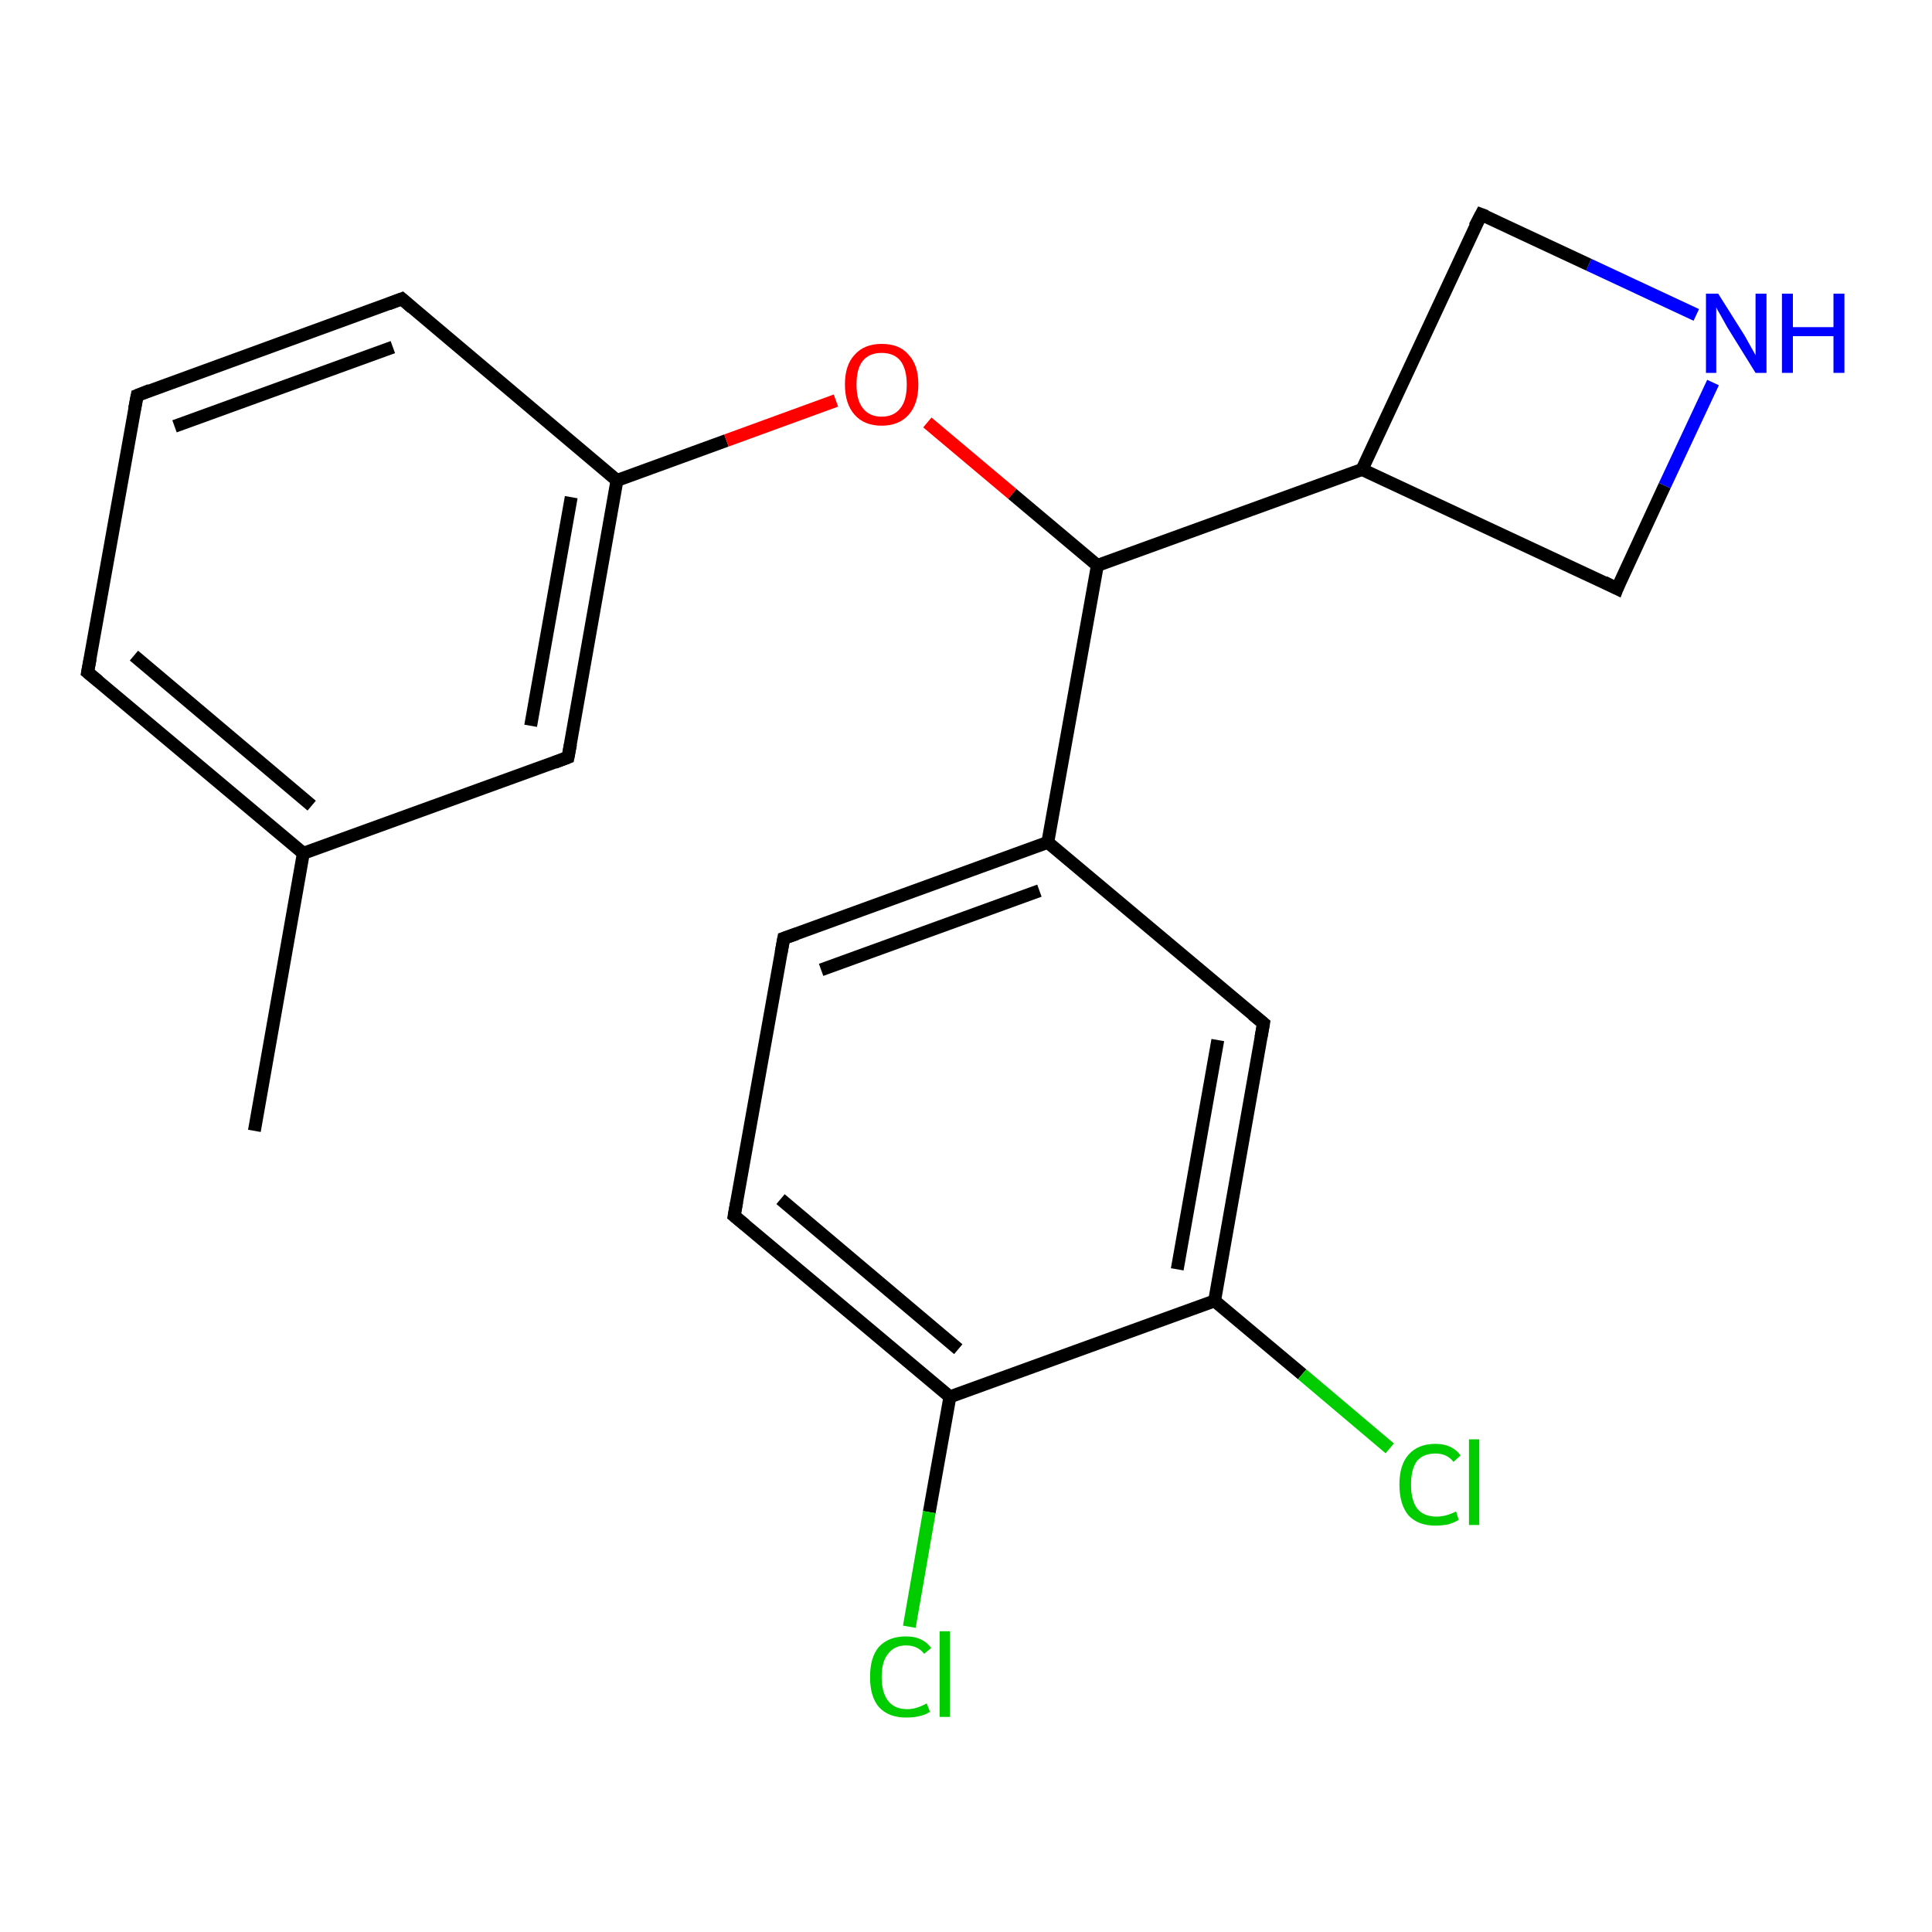 <?xml version='1.0' encoding='iso-8859-1'?>
<svg version='1.1' baseProfile='full'
              xmlns='http://www.w3.org/2000/svg'
                      xmlns:rdkit='http://www.rdkit.org/xml'
                      xmlns:xlink='http://www.w3.org/1999/xlink'
                  xml:space='preserve'
width='300px' height='300px' viewBox='0 0 300 300'>
<!-- END OF HEADER -->
<rect style='opacity:1.0;fill:#FFFFFF;stroke:none' width='300.0' height='300.0' x='0.0' y='0.0'> </rect>
<path class='bond-0 atom-0 atom-1' d='M 39.5,175.6 L 47.1,132.5' style='fill:none;fill-rule:evenodd;stroke:#000000;stroke-width:2.0px;stroke-linecap:butt;stroke-linejoin:miter;stroke-opacity:1' />
<path class='bond-1 atom-1 atom-2' d='M 47.1,132.5 L 13.6,104.4' style='fill:none;fill-rule:evenodd;stroke:#000000;stroke-width:2.0px;stroke-linecap:butt;stroke-linejoin:miter;stroke-opacity:1' />
<path class='bond-1 atom-1 atom-2' d='M 48.4,125.1 L 20.8,101.8' style='fill:none;fill-rule:evenodd;stroke:#000000;stroke-width:2.0px;stroke-linecap:butt;stroke-linejoin:miter;stroke-opacity:1' />
<path class='bond-2 atom-2 atom-3' d='M 13.6,104.4 L 21.3,61.4' style='fill:none;fill-rule:evenodd;stroke:#000000;stroke-width:2.0px;stroke-linecap:butt;stroke-linejoin:miter;stroke-opacity:1' />
<path class='bond-3 atom-3 atom-4' d='M 21.3,61.4 L 62.4,46.4' style='fill:none;fill-rule:evenodd;stroke:#000000;stroke-width:2.0px;stroke-linecap:butt;stroke-linejoin:miter;stroke-opacity:1' />
<path class='bond-3 atom-3 atom-4' d='M 27.1,66.2 L 61.0,53.9' style='fill:none;fill-rule:evenodd;stroke:#000000;stroke-width:2.0px;stroke-linecap:butt;stroke-linejoin:miter;stroke-opacity:1' />
<path class='bond-4 atom-4 atom-5' d='M 62.4,46.4 L 95.8,74.6' style='fill:none;fill-rule:evenodd;stroke:#000000;stroke-width:2.0px;stroke-linecap:butt;stroke-linejoin:miter;stroke-opacity:1' />
<path class='bond-5 atom-5 atom-6' d='M 95.8,74.6 L 112.8,68.4' style='fill:none;fill-rule:evenodd;stroke:#000000;stroke-width:2.0px;stroke-linecap:butt;stroke-linejoin:miter;stroke-opacity:1' />
<path class='bond-5 atom-5 atom-6' d='M 112.8,68.4 L 129.8,62.2' style='fill:none;fill-rule:evenodd;stroke:#FF0000;stroke-width:2.0px;stroke-linecap:butt;stroke-linejoin:miter;stroke-opacity:1' />
<path class='bond-6 atom-6 atom-7' d='M 144.0,65.6 L 157.2,76.7' style='fill:none;fill-rule:evenodd;stroke:#FF0000;stroke-width:2.0px;stroke-linecap:butt;stroke-linejoin:miter;stroke-opacity:1' />
<path class='bond-6 atom-6 atom-7' d='M 157.2,76.7 L 170.4,87.8' style='fill:none;fill-rule:evenodd;stroke:#000000;stroke-width:2.0px;stroke-linecap:butt;stroke-linejoin:miter;stroke-opacity:1' />
<path class='bond-7 atom-7 atom-8' d='M 170.4,87.8 L 211.5,72.9' style='fill:none;fill-rule:evenodd;stroke:#000000;stroke-width:2.0px;stroke-linecap:butt;stroke-linejoin:miter;stroke-opacity:1' />
<path class='bond-8 atom-8 atom-9' d='M 211.5,72.9 L 251.1,91.4' style='fill:none;fill-rule:evenodd;stroke:#000000;stroke-width:2.0px;stroke-linecap:butt;stroke-linejoin:miter;stroke-opacity:1' />
<path class='bond-9 atom-9 atom-10' d='M 251.1,91.4 L 258.5,75.4' style='fill:none;fill-rule:evenodd;stroke:#000000;stroke-width:2.0px;stroke-linecap:butt;stroke-linejoin:miter;stroke-opacity:1' />
<path class='bond-9 atom-9 atom-10' d='M 258.5,75.4 L 266.0,59.4' style='fill:none;fill-rule:evenodd;stroke:#0000FF;stroke-width:2.0px;stroke-linecap:butt;stroke-linejoin:miter;stroke-opacity:1' />
<path class='bond-10 atom-10 atom-11' d='M 263.4,48.9 L 246.7,41.1' style='fill:none;fill-rule:evenodd;stroke:#0000FF;stroke-width:2.0px;stroke-linecap:butt;stroke-linejoin:miter;stroke-opacity:1' />
<path class='bond-10 atom-10 atom-11' d='M 246.7,41.1 L 230.0,33.3' style='fill:none;fill-rule:evenodd;stroke:#000000;stroke-width:2.0px;stroke-linecap:butt;stroke-linejoin:miter;stroke-opacity:1' />
<path class='bond-11 atom-7 atom-12' d='M 170.4,87.8 L 162.7,130.8' style='fill:none;fill-rule:evenodd;stroke:#000000;stroke-width:2.0px;stroke-linecap:butt;stroke-linejoin:miter;stroke-opacity:1' />
<path class='bond-12 atom-12 atom-13' d='M 162.7,130.8 L 121.7,145.7' style='fill:none;fill-rule:evenodd;stroke:#000000;stroke-width:2.0px;stroke-linecap:butt;stroke-linejoin:miter;stroke-opacity:1' />
<path class='bond-12 atom-12 atom-13' d='M 161.4,138.3 L 127.5,150.6' style='fill:none;fill-rule:evenodd;stroke:#000000;stroke-width:2.0px;stroke-linecap:butt;stroke-linejoin:miter;stroke-opacity:1' />
<path class='bond-13 atom-13 atom-14' d='M 121.7,145.7 L 114.0,188.8' style='fill:none;fill-rule:evenodd;stroke:#000000;stroke-width:2.0px;stroke-linecap:butt;stroke-linejoin:miter;stroke-opacity:1' />
<path class='bond-14 atom-14 atom-15' d='M 114.0,188.8 L 147.5,216.9' style='fill:none;fill-rule:evenodd;stroke:#000000;stroke-width:2.0px;stroke-linecap:butt;stroke-linejoin:miter;stroke-opacity:1' />
<path class='bond-14 atom-14 atom-15' d='M 121.2,186.2 L 148.8,209.5' style='fill:none;fill-rule:evenodd;stroke:#000000;stroke-width:2.0px;stroke-linecap:butt;stroke-linejoin:miter;stroke-opacity:1' />
<path class='bond-15 atom-15 atom-16' d='M 147.5,216.9 L 144.3,234.8' style='fill:none;fill-rule:evenodd;stroke:#000000;stroke-width:2.0px;stroke-linecap:butt;stroke-linejoin:miter;stroke-opacity:1' />
<path class='bond-15 atom-15 atom-16' d='M 144.3,234.8 L 141.2,252.6' style='fill:none;fill-rule:evenodd;stroke:#00CC00;stroke-width:2.0px;stroke-linecap:butt;stroke-linejoin:miter;stroke-opacity:1' />
<path class='bond-16 atom-15 atom-17' d='M 147.5,216.9 L 188.6,202.0' style='fill:none;fill-rule:evenodd;stroke:#000000;stroke-width:2.0px;stroke-linecap:butt;stroke-linejoin:miter;stroke-opacity:1' />
<path class='bond-17 atom-17 atom-18' d='M 188.6,202.0 L 202.2,213.4' style='fill:none;fill-rule:evenodd;stroke:#000000;stroke-width:2.0px;stroke-linecap:butt;stroke-linejoin:miter;stroke-opacity:1' />
<path class='bond-17 atom-17 atom-18' d='M 202.2,213.4 L 215.8,224.9' style='fill:none;fill-rule:evenodd;stroke:#00CC00;stroke-width:2.0px;stroke-linecap:butt;stroke-linejoin:miter;stroke-opacity:1' />
<path class='bond-18 atom-17 atom-19' d='M 188.6,202.0 L 196.2,158.9' style='fill:none;fill-rule:evenodd;stroke:#000000;stroke-width:2.0px;stroke-linecap:butt;stroke-linejoin:miter;stroke-opacity:1' />
<path class='bond-18 atom-17 atom-19' d='M 182.8,197.1 L 189.1,161.5' style='fill:none;fill-rule:evenodd;stroke:#000000;stroke-width:2.0px;stroke-linecap:butt;stroke-linejoin:miter;stroke-opacity:1' />
<path class='bond-19 atom-5 atom-20' d='M 95.8,74.6 L 88.2,117.6' style='fill:none;fill-rule:evenodd;stroke:#000000;stroke-width:2.0px;stroke-linecap:butt;stroke-linejoin:miter;stroke-opacity:1' />
<path class='bond-19 atom-5 atom-20' d='M 88.7,77.2 L 82.4,112.7' style='fill:none;fill-rule:evenodd;stroke:#000000;stroke-width:2.0px;stroke-linecap:butt;stroke-linejoin:miter;stroke-opacity:1' />
<path class='bond-20 atom-20 atom-1' d='M 88.2,117.6 L 47.1,132.5' style='fill:none;fill-rule:evenodd;stroke:#000000;stroke-width:2.0px;stroke-linecap:butt;stroke-linejoin:miter;stroke-opacity:1' />
<path class='bond-21 atom-11 atom-8' d='M 230.0,33.3 L 211.5,72.9' style='fill:none;fill-rule:evenodd;stroke:#000000;stroke-width:2.0px;stroke-linecap:butt;stroke-linejoin:miter;stroke-opacity:1' />
<path class='bond-22 atom-19 atom-12' d='M 196.2,158.9 L 162.7,130.8' style='fill:none;fill-rule:evenodd;stroke:#000000;stroke-width:2.0px;stroke-linecap:butt;stroke-linejoin:miter;stroke-opacity:1' />
<path d='M 15.3,105.8 L 13.6,104.4 L 14.0,102.3' style='fill:none;stroke:#000000;stroke-width:2.0px;stroke-linecap:butt;stroke-linejoin:miter;stroke-opacity:1;' />
<path d='M 20.9,63.5 L 21.3,61.4 L 23.3,60.6' style='fill:none;stroke:#000000;stroke-width:2.0px;stroke-linecap:butt;stroke-linejoin:miter;stroke-opacity:1;' />
<path d='M 60.3,47.2 L 62.4,46.4 L 64.0,47.8' style='fill:none;stroke:#000000;stroke-width:2.0px;stroke-linecap:butt;stroke-linejoin:miter;stroke-opacity:1;' />
<path d='M 249.1,90.4 L 251.1,91.4 L 251.4,90.6' style='fill:none;stroke:#000000;stroke-width:2.0px;stroke-linecap:butt;stroke-linejoin:miter;stroke-opacity:1;' />
<path d='M 230.8,33.6 L 230.0,33.3 L 229.0,35.2' style='fill:none;stroke:#000000;stroke-width:2.0px;stroke-linecap:butt;stroke-linejoin:miter;stroke-opacity:1;' />
<path d='M 123.7,145.0 L 121.7,145.7 L 121.3,147.9' style='fill:none;stroke:#000000;stroke-width:2.0px;stroke-linecap:butt;stroke-linejoin:miter;stroke-opacity:1;' />
<path d='M 114.4,186.6 L 114.0,188.8 L 115.7,190.2' style='fill:none;stroke:#000000;stroke-width:2.0px;stroke-linecap:butt;stroke-linejoin:miter;stroke-opacity:1;' />
<path d='M 195.8,161.1 L 196.2,158.9 L 194.5,157.5' style='fill:none;stroke:#000000;stroke-width:2.0px;stroke-linecap:butt;stroke-linejoin:miter;stroke-opacity:1;' />
<path d='M 88.6,115.5 L 88.2,117.6 L 86.1,118.4' style='fill:none;stroke:#000000;stroke-width:2.0px;stroke-linecap:butt;stroke-linejoin:miter;stroke-opacity:1;' />
<path class='atom-6' d='M 131.2 59.7
Q 131.2 56.7, 132.7 55.1
Q 134.2 53.4, 136.9 53.4
Q 139.7 53.4, 141.1 55.1
Q 142.6 56.7, 142.6 59.7
Q 142.6 62.7, 141.1 64.4
Q 139.6 66.1, 136.9 66.1
Q 134.2 66.1, 132.7 64.4
Q 131.2 62.7, 131.2 59.7
M 136.9 64.7
Q 138.8 64.7, 139.8 63.4
Q 140.8 62.2, 140.8 59.7
Q 140.8 57.3, 139.8 56.0
Q 138.8 54.8, 136.9 54.8
Q 135.0 54.8, 134.0 56.0
Q 133.0 57.2, 133.0 59.7
Q 133.0 62.2, 134.0 63.4
Q 135.0 64.7, 136.9 64.7
' fill='#FF0000'/>
<path class='atom-10' d='M 266.8 45.6
L 270.9 52.1
Q 271.3 52.8, 271.9 53.9
Q 272.6 55.1, 272.6 55.2
L 272.6 45.6
L 274.3 45.6
L 274.3 57.9
L 272.6 57.9
L 268.2 50.8
Q 267.7 49.9, 267.2 49.0
Q 266.6 48.0, 266.5 47.7
L 266.5 57.9
L 264.9 57.9
L 264.9 45.6
L 266.8 45.6
' fill='#0000FF'/>
<path class='atom-10' d='M 276.7 45.6
L 278.4 45.6
L 278.4 50.8
L 284.7 50.8
L 284.7 45.6
L 286.4 45.6
L 286.4 57.9
L 284.7 57.9
L 284.7 52.2
L 278.4 52.2
L 278.4 57.9
L 276.7 57.9
L 276.7 45.6
' fill='#0000FF'/>
<path class='atom-16' d='M 135.1 260.4
Q 135.1 257.3, 136.5 255.7
Q 138.0 254.1, 140.7 254.1
Q 143.3 254.1, 144.6 255.9
L 143.5 256.8
Q 142.5 255.5, 140.7 255.5
Q 138.9 255.5, 137.9 256.8
Q 136.9 258.0, 136.9 260.4
Q 136.9 262.8, 137.9 264.1
Q 138.9 265.4, 140.9 265.4
Q 142.3 265.4, 143.9 264.5
L 144.4 265.8
Q 143.7 266.3, 142.7 266.5
Q 141.8 266.7, 140.7 266.7
Q 138.0 266.7, 136.5 265.1
Q 135.1 263.5, 135.1 260.4
' fill='#00CC00'/>
<path class='atom-16' d='M 145.9 253.3
L 147.5 253.3
L 147.5 266.6
L 145.9 266.6
L 145.9 253.3
' fill='#00CC00'/>
<path class='atom-18' d='M 217.3 230.5
Q 217.3 227.5, 218.7 225.9
Q 220.2 224.2, 222.9 224.2
Q 225.5 224.2, 226.8 226.0
L 225.7 227.0
Q 224.7 225.7, 222.9 225.7
Q 221.0 225.7, 220.0 226.9
Q 219.1 228.2, 219.1 230.5
Q 219.1 233.0, 220.1 234.3
Q 221.1 235.5, 223.1 235.5
Q 224.5 235.5, 226.1 234.7
L 226.5 236.0
Q 225.9 236.4, 224.9 236.7
Q 223.9 236.9, 222.9 236.9
Q 220.2 236.9, 218.7 235.3
Q 217.3 233.6, 217.3 230.5
' fill='#00CC00'/>
<path class='atom-18' d='M 228.1 223.5
L 229.7 223.5
L 229.7 236.8
L 228.1 236.8
L 228.1 223.5
' fill='#00CC00'/>
</svg>
